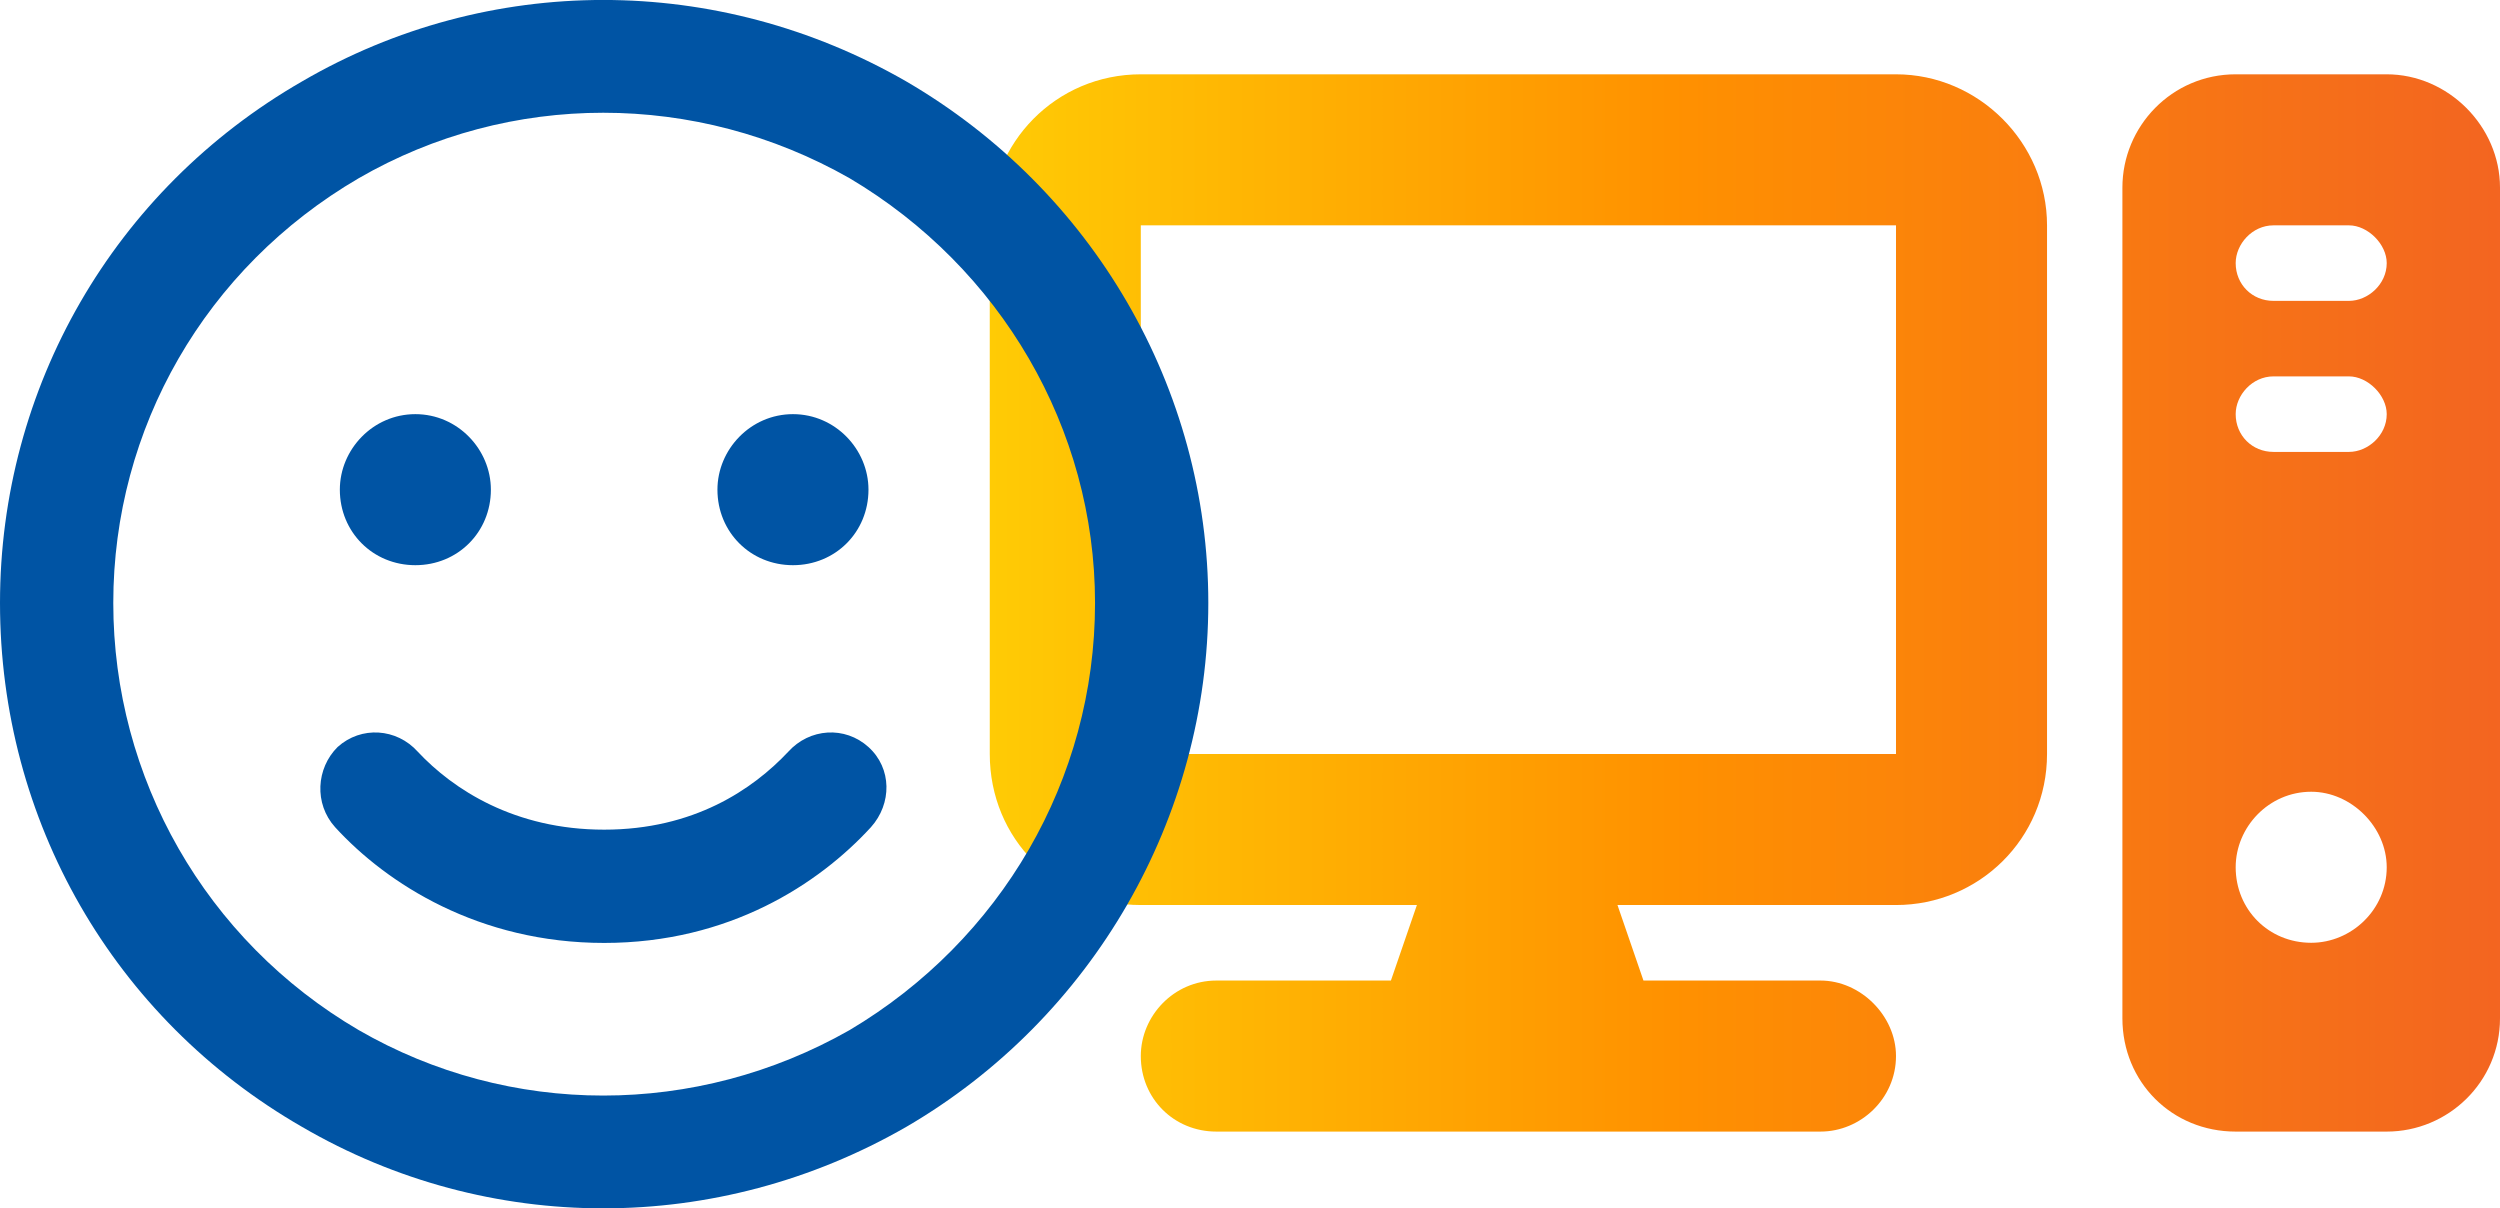 <?xml version="1.0" encoding="UTF-8"?>
<svg id="Layer_1" xmlns="http://www.w3.org/2000/svg" xmlns:xlink="http://www.w3.org/1999/xlink" version="1.1" viewBox="0 0 165.52 80">
  <!-- Generator: Adobe Illustrator 29.5.0, SVG Export Plug-In . SVG Version: 2.1.0 Build 137)  -->
  <defs>
    <style>
      .st0 {
        fill: url(#linear-gradient);
      }

      .st1 {
        fill: #0054a4;
      }
    </style>
    <linearGradient id="linear-gradient" x1="65.53" y1="1038.08" x2="167.84" y2="1038.08" gradientTransform="translate(0 -998.16)" gradientUnits="userSpaceOnUse">
      <stop offset="0" stop-color="#ffcb05"/>
      <stop offset=".44" stop-color="#ff9100"/>
      <stop offset="1" stop-color="#f26322"/>
    </linearGradient>
  </defs>
  <path class="st0" d="M125.53,14.92h-50v35h50V14.92ZM75.53,4.92h50c5.47,0,10,4.53,10,10v35c0,5.62-4.53,10-10,10h-18.44l1.72,5h11.72c2.66,0,5,2.34,5,5,0,2.81-2.34,5-5,5h-40c-2.81,0-5-2.19-5-5,0-2.66,2.19-5,5-5h11.56l1.72-5h-18.28c-5.62,0-10-4.38-10-10V14.92c0-5.47,4.38-10,10-10ZM148.02,4.92h10c4.06,0,7.5,3.44,7.5,7.5v55c0,4.22-3.44,7.5-7.5,7.5h-10c-4.22,0-7.5-3.28-7.5-7.5V12.42c0-4.06,3.28-7.5,7.5-7.5ZM150.52,14.92c-1.41,0-2.5,1.25-2.5,2.5,0,1.41,1.09,2.5,2.5,2.5h5c1.25,0,2.5-1.09,2.5-2.5,0-1.25-1.25-2.5-2.5-2.5h-5ZM148.02,27.42c0,1.41,1.09,2.5,2.5,2.5h5c1.25,0,2.5-1.09,2.5-2.5,0-1.25-1.25-2.5-2.5-2.5h-5c-1.41,0-2.5,1.25-2.5,2.5ZM153.02,52.42c-2.81,0-5,2.34-5,5,0,2.81,2.19,5,5,5,2.66,0,5-2.19,5-5,0-2.66-2.34-5-5-5Z"/>
  <path class="st1" d="M72.5,39.92c0-11.56-6.25-22.19-16.25-28.12-10.16-5.78-22.5-5.78-32.5,0C13.59,17.73,7.5,28.36,7.5,39.92s6.09,22.34,16.25,28.28c10,5.78,22.34,5.78,32.5,0,10-5.94,16.25-16.56,16.25-28.28ZM0,39.92C0,25.7,7.5,12.58,20,5.39c12.34-7.19,27.5-7.19,40,0,12.34,7.19,20,20.31,20,34.53s-7.66,27.5-20,34.69c-12.5,7.19-27.66,7.19-40,0C7.5,67.42,0,54.3,0,39.92ZM27.66,49.77c2.34,2.5,6.41,5.16,12.34,5.16s9.84-2.66,12.19-5.16c1.41-1.56,3.75-1.72,5.31-.31s1.56,3.75.16,5.31c-3.44,3.75-9.38,7.66-17.66,7.66s-14.38-3.91-17.81-7.66c-1.41-1.56-1.25-3.91.16-5.31,1.56-1.41,3.91-1.25,5.31.31ZM22.5,32.42c0-2.66,2.19-5,5-5s5,2.34,5,5c0,2.81-2.19,5-5,5s-5-2.19-5-5ZM52.5,27.42c2.81,0,5,2.34,5,5,0,2.81-2.19,5-5,5s-5-2.19-5-5c0-2.66,2.19-5,5-5Z"/>
</svg>